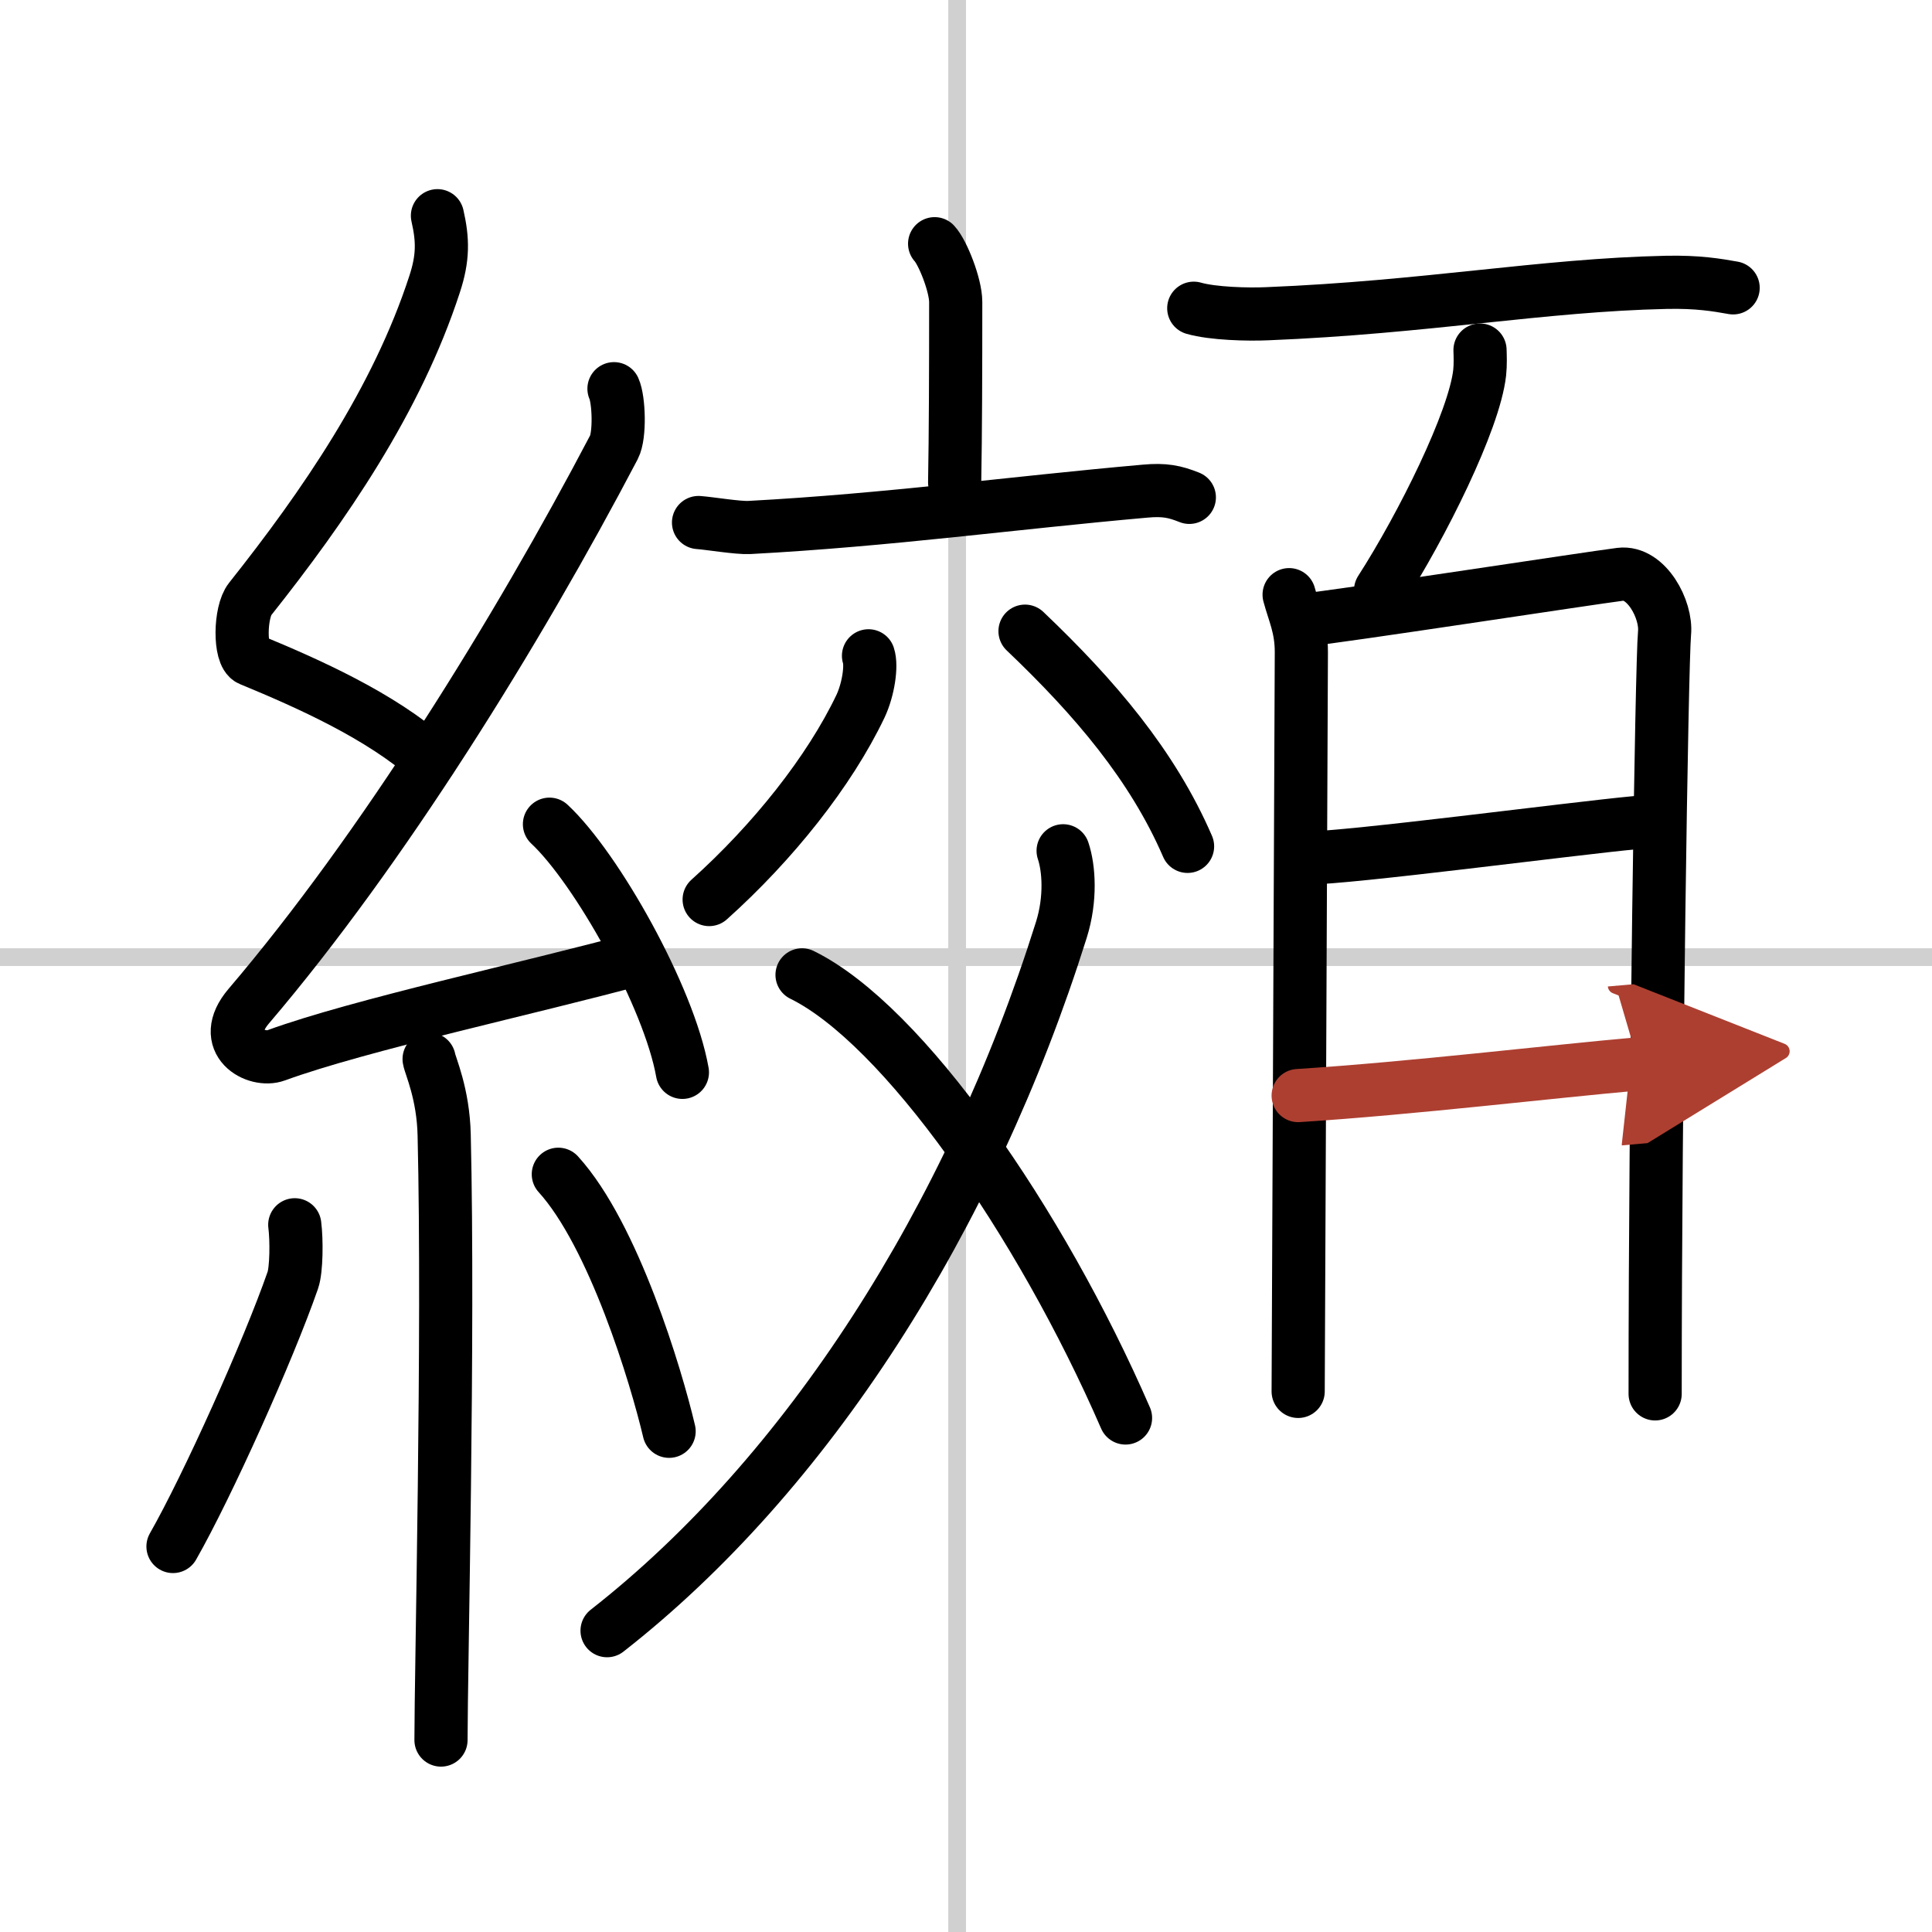 <svg width="400" height="400" viewBox="0 0 109 109" xmlns="http://www.w3.org/2000/svg"><defs><marker id="a" markerWidth="4" orient="auto" refX="1" refY="5" viewBox="0 0 10 10"><polyline points="0 0 10 5 0 10 1 5" fill="#ad3f31" stroke="#ad3f31"/></marker></defs><g fill="none" stroke="#000" stroke-linecap="round" stroke-linejoin="round" stroke-width="3"><rect width="100%" height="100%" fill="#fff" stroke="#fff"/><line x1="54" x2="54" y2="109" stroke="#d0d0d0" stroke-width="1"/><line x2="109" y1="54" y2="54" stroke="#d0d0d0" stroke-width="1"/><path d="m24.68 12.17c0.31 1.36 0.33 2.37-0.16 3.86-2.13 6.55-6.25 12.53-10.41 17.77-0.58 0.72-0.62 3.15 0 3.41 3.29 1.36 7.34 3.16 10.16 5.65"/><path d="m34.64 21.93c0.28 0.62 0.35 2.63 0 3.3-5.46 10.41-13.08 22.71-20.61 31.54-1.72 2.03 0.43 3.19 1.55 2.77 4.71-1.72 14.38-3.8 20.43-5.45"/><path d="m31 46.5c2.65 2.47 6.75 9.75 7.5 14"/><path d="m24.21 59.75c0.06 0.38 0.8 1.94 0.85 4.3 0.27 11.34-0.18 30.26-0.18 34.12"/><path d="m16.63 69.1c0.11 0.85 0.1 2.53-0.11 3.13-1.38 3.97-4.82 11.62-6.76 15.02"/><path d="m31.5 66.25c3.12 3.43 5.52 11.39 6.25 14.5"/><path d="m52.73 13.75c0.45 0.48 1.19 2.33 1.19 3.29 0 3.77-0.01 7.47-0.06 10.18"/><path d="m39.41 29.48c0.67 0.05 2.2 0.31 2.86 0.28 7.87-0.42 14.85-1.39 22.33-2.05 1.1-0.1 1.67 0.02 2.5 0.35"/><path d="m49 37c0.19 0.57-0.01 1.9-0.45 2.84-1.76 3.69-4.95 7.69-8.54 10.91"/><path d="m57.83 35.61c3.94 3.75 7.2 7.58 9.17 12.14"/><path d="M59.98,48c0.33,0.98,0.45,2.71-0.1,4.46C54.75,68.79,45.53,83.18,34.25,92"/><path d="m45.25 55c5.68 2.79 13.42 13.88 18.25 25"/><path d="m67.35 17.39c1.08 0.31 3.07 0.36 4.15 0.31 8.94-0.36 15.53-1.62 22.49-1.77 1.8-0.04 2.89 0.15 3.79 0.31"/><path d="m83.5 19.75c0.01 0.32 0.03 0.82-0.02 1.28-0.3 2.7-3.25 8.63-5.59 12.27"/><path d="m72.73 33.55c0.28 1.05 0.69 1.84 0.69 3.24 0 1.41-0.18 41.01-0.18 41.71"/><path d="m73.57 34.98c1.92-0.18 16.09-2.36 17.85-2.58 1.46-0.18 2.62 1.99 2.49 3.32-0.16 1.69-0.53 26.28-0.53 42.92"/><path d="m73.69 48.41c2.43 0 14.96-1.66 18.6-2"/><path d="m73.24 61.81c6.52-0.42 14.21-1.35 19.21-1.79" marker-end="url(#a)" stroke="#ad3f31"/></g></svg>
